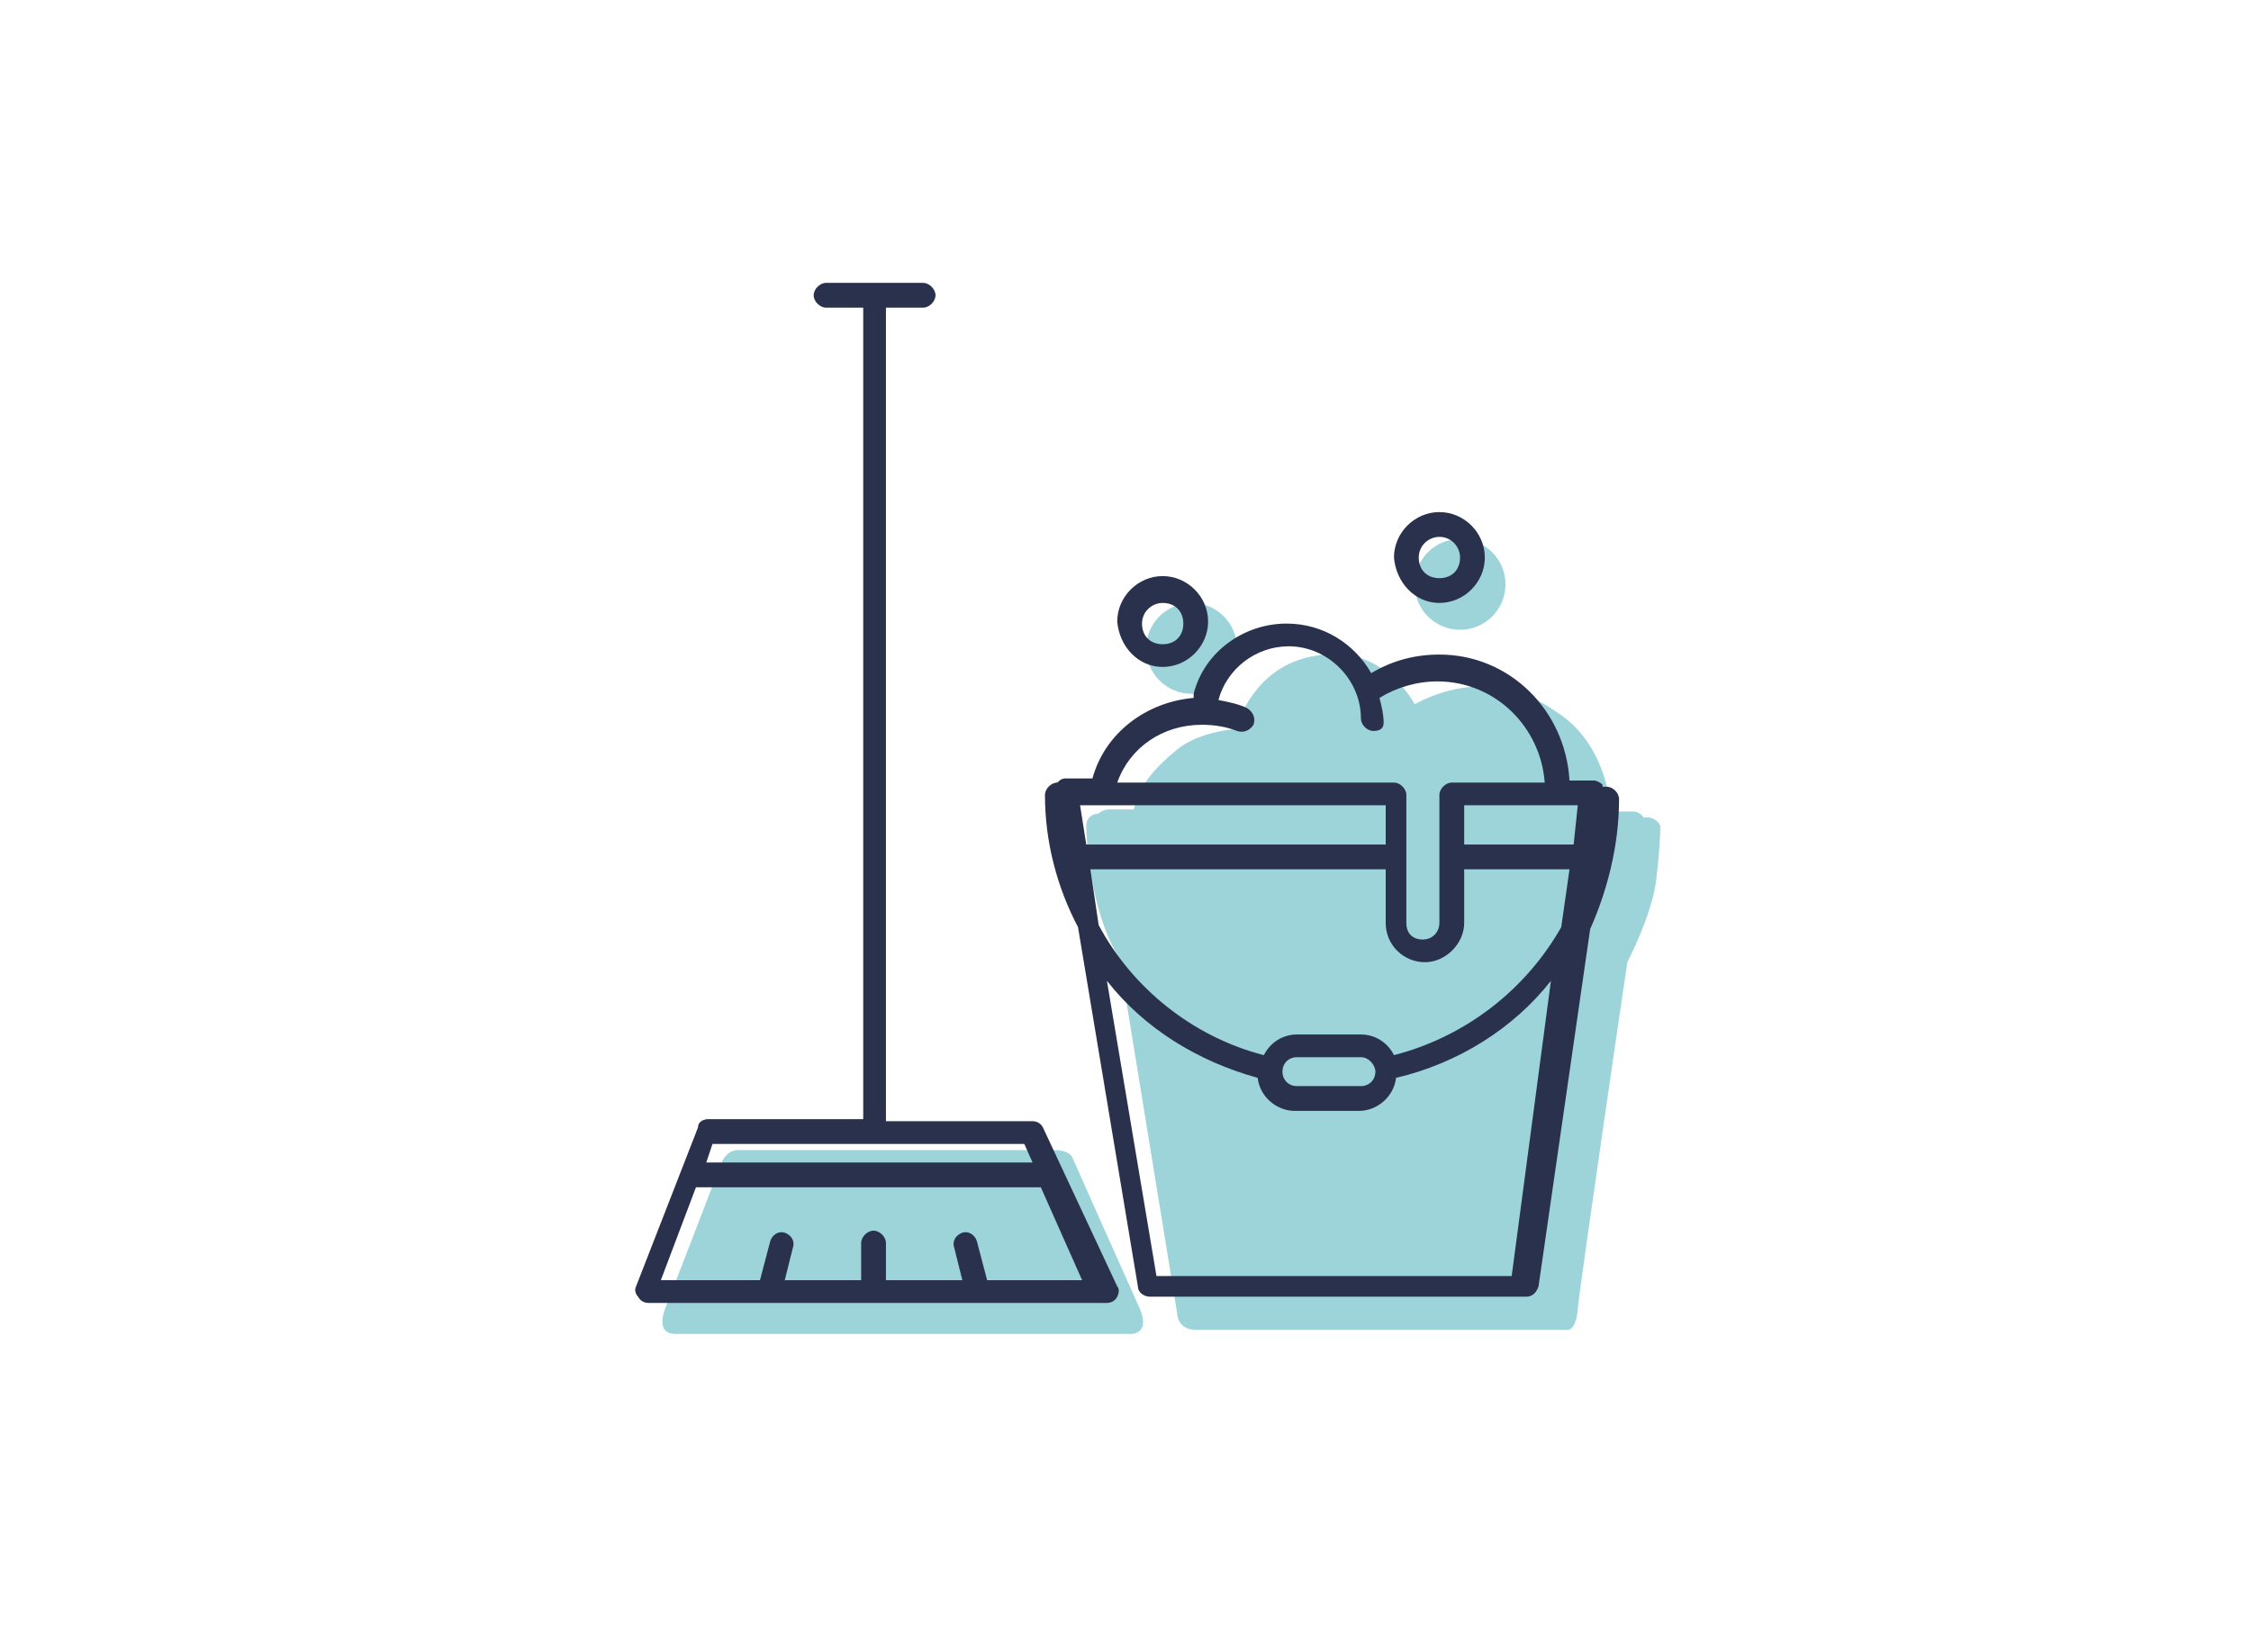 <?xml version="1.0" encoding="utf-8"?>
<!-- Generator: Adobe Illustrator 26.0.1, SVG Export Plug-In . SVG Version: 6.00 Build 0)  -->
<svg version="1.1" id="Capa_1" xmlns="http://www.w3.org/2000/svg" xmlns:xlink="http://www.w3.org/1999/xlink" x="0px" y="0px"
	 viewBox="0 0 109 80" style="enable-background:new 0 0 109 80;" xml:space="preserve">
<style type="text/css">
	.st0{fill:#9CD4DA;}
	.st1{fill:#2A314D;}
</style>
<g>
	<path class="st0" d="M43.1,55.7h-7.3c0,0-0.6-0.1-0.9,0.7c-0.3,0.8-2.7,7-2.7,7s-0.5,1.2,0.5,1.2c1,0,22.1,0,22.1,0s0.9,0,0.4-1.2
		c-0.5-1.1-3.3-7.4-3.3-7.4s-0.2-0.3-0.8-0.3S43.1,55.7,43.1,55.7z"/>
	<circle class="st0" cx="57.7" cy="31.4" r="2.2"/>
	<circle class="st0" cx="70.7" cy="28.3" r="2.2"/>
	<path class="st0" d="M68.5,34.1c0,0-1.4-2.7-4.3-2.4c-2.8,0.2-3.9,2.3-4.3,3.4l0,0.2c0,0-1.8,0.1-2.9,1s-1.8,1.7-2.1,2.9h-1.2
		c0,0-0.3,0-0.5,0.2c0,0-0.6,0-0.6,0.6s0.2,4.2,1.6,6.4L57,63.6c0,0,0,0.8,0.9,0.8c0.9,0,17.9,0,17.9,0s0.5,0.2,0.6-1
		s2.4-16.8,2.4-16.8s1.2-2.3,1.4-4s0.2-2.6,0.2-2.6s-0.2-0.5-0.8-0.4c0,0-0.2-0.3-0.5-0.3s-1.1,0-1.1,0s-0.1-3.2-2.6-4.8
		C73,32.8,70.6,33,68.5,34.1z"/>
</g>
<g>
	<path class="st1" d="M50.5,54.6c-0.1-0.2-0.3-0.3-0.5-0.3h-7.1V14.9h1.8c0.3,0,0.6-0.3,0.6-0.6s-0.3-0.6-0.6-0.6h-4.7
		c-0.3,0-0.6,0.3-0.6,0.6s0.3,0.6,0.6,0.6h1.8v39.3h-7.5c-0.2,0-0.5,0.1-0.5,0.4l-3,7.7c-0.1,0.2,0,0.4,0.1,0.5
		c0.1,0.2,0.3,0.3,0.5,0.3h22.2c0.2,0,0.4-0.1,0.5-0.3c0.1-0.2,0.1-0.4,0-0.5L50.5,54.6z M49.6,55.4l0.4,0.9H34.2l0.3-0.9H49.6z
		 M47.8,62l-0.5-1.9c-0.1-0.3-0.4-0.5-0.7-0.4c-0.3,0.1-0.5,0.4-0.4,0.7l0.4,1.6h-3.7v-1.8c0-0.3-0.3-0.6-0.6-0.6s-0.6,0.3-0.6,0.6
		V62H38l0.4-1.6c0.1-0.3-0.1-0.6-0.4-0.7c-0.3-0.1-0.6,0.1-0.7,0.4L36.8,62H32l1.7-4.5h16.7c0,0,0,0,0,0l2,4.5H47.8z"/>
	<path class="st1" d="M78.4,38.7c0-0.3-0.3-0.6-0.6-0.6c-0.1,0-0.1,0-0.2,0c0,0,0,0,0-0.1c-0.1-0.1-0.3-0.2-0.4-0.2H76
		c-0.2-3.4-2.9-6.1-6.3-6.1c-1.2,0-2.3,0.3-3.3,0.9c-0.8-1.4-2.3-2.4-4.1-2.4c-2.1,0-4,1.4-4.5,3.4c0,0.1,0,0.2,0,0.2
		c-2.3,0.2-4.3,1.7-4.9,3.9h-1.3c-0.2,0-0.3,0.1-0.4,0.2c0,0,0,0,0,0c0,0,0,0,0,0c-0.3,0-0.6,0.3-0.6,0.6c0,2.3,0.6,4.5,1.6,6.4
		l2.9,17.4c0,0.3,0.3,0.5,0.6,0.5h18.2c0.3,0,0.5-0.2,0.6-0.5l2.5-17.3C77.8,43.2,78.4,41,78.4,38.7z M67.5,51.1
		c-0.3-0.6-0.9-1-1.6-1h-3.1c-0.7,0-1.3,0.4-1.6,1c-3.5-0.9-6.4-3.3-8-6.3l-0.4-2.7h14.3v2.6c0,1.1,0.9,1.9,1.9,1.9s1.9-0.9,1.9-1.9
		v-2.6H76l-0.4,2.8C73.9,47.9,71,50.2,67.5,51.1z M66.6,51.9c0,0.4-0.3,0.7-0.7,0.7h-3.1c-0.4,0-0.7-0.3-0.7-0.7s0.3-0.7,0.7-0.7
		h3.1C66.3,51.2,66.6,51.6,66.6,51.9z M76.2,40.9h-5.3V39h5.5L76.2,40.9z M58.2,35.1c0.6,0,1.2,0.1,1.7,0.3c0.3,0.1,0.6,0,0.8-0.3
		c0.1-0.3,0-0.6-0.3-0.8c-0.4-0.2-0.9-0.3-1.4-0.4c0.4-1.5,1.8-2.6,3.4-2.6c1.9,0,3.5,1.6,3.5,3.5c0,0.3,0.3,0.6,0.6,0.6
		S67,35.3,67,35c0-0.4-0.1-0.8-0.2-1.2c0.8-0.5,1.8-0.8,2.8-0.8c2.8,0,5,2.2,5.2,4.9h-4.5c-0.3,0-0.6,0.3-0.6,0.6c0,0,0,0.1,0,0.1
		c0,0,0,0.1,0,0.1v6c0,0.4-0.3,0.8-0.8,0.8s-0.8-0.3-0.8-0.8v-6c0,0,0-0.1,0-0.1c0,0,0-0.1,0-0.1c0-0.3-0.3-0.6-0.6-0.6H54.1
		C54.7,36.2,56.3,35.1,58.2,35.1z M67.1,39v1.9H52.6L52.3,39H67.1z M73.2,61.8H56l-2.4-14.3c1.8,2.3,4.4,3.9,7.3,4.7c0,0,0,0,0,0
		c0.1,0.9,0.9,1.6,1.8,1.6h3.1c0.9,0,1.7-0.7,1.8-1.6c3-0.7,5.7-2.4,7.5-4.7L73.2,61.8z"/>
	<path class="st1" d="M56.3,32.3c1.2,0,2.2-1,2.2-2.2c0-1.2-1-2.2-2.2-2.2c-1.2,0-2.2,1-2.2,2.2C54.2,31.3,55.1,32.3,56.3,32.3z
		 M56.3,29.2c0.6,0,1,0.4,1,1c0,0.6-0.4,1-1,1s-1-0.4-1-1C55.3,29.6,55.8,29.2,56.3,29.2z"/>
	<path class="st1" d="M69.7,29.2c1.2,0,2.2-1,2.2-2.2c0-1.2-1-2.2-2.2-2.2c-1.2,0-2.2,1-2.2,2.2C67.6,28.2,68.5,29.2,69.7,29.2z
		 M69.7,26c0.6,0,1,0.5,1,1c0,0.6-0.4,1-1,1c-0.6,0-1-0.4-1-1C68.7,26.4,69.2,26,69.7,26z"/>
</g>
</svg>
